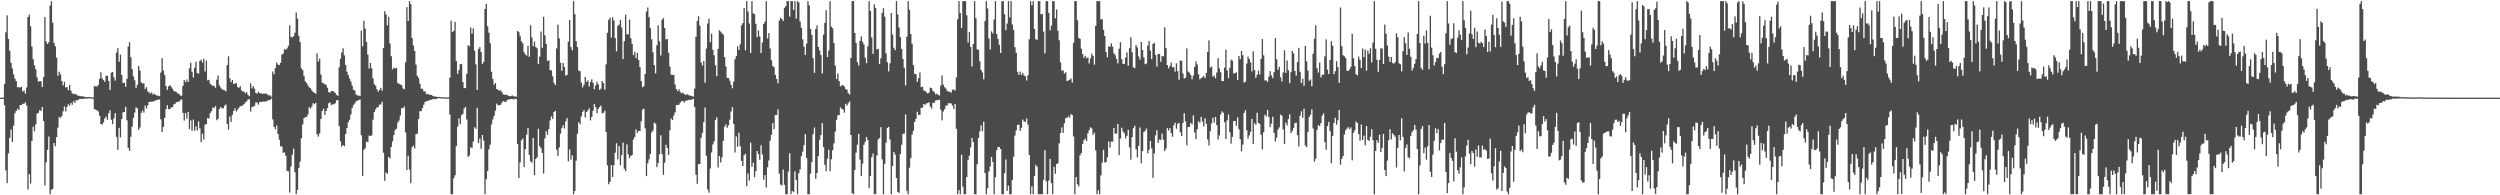 <?xml version="1.0" encoding="UTF-8"?>
<svg xmlns="http://www.w3.org/2000/svg" width="1920" height="150">
  <path d="M0 75.000h1v1.000H0zM1 75.000h1v1.000H1zM2 75.000h1v1.000H2zM3 64.610h1v16.214H3zM4 24.901h1v105.951H4zM5 11.784h1v128.894H5zM6 29.973h1v87.815H6zM7 38.991h1v66.873H7zM8 48.244h1v51.142H8zM9 52.564h1v56.503H9zM10 57.138h1v39.396H10zM11 60.434h1v26.563H11zM12 62.344h1v22.788H12zM13 67.094h1v16.420H13zM14 66.877h1v17.542H14zM15 67.267h1v13.492H15zM16 66.639h1v14.000H16zM17 70.308h1v9.463H17zM18 69.531h1v10.070H18zM19 71.946h1v6.642H19zM20 67.175h1v13.913H20zM21 13.046h1v132.487H21zM22 11.237h1v122.476H22zM23 20.246h1v120.771H23zM24 35.755h1v72.498H24zM25 45.417h1v51.883H25zM26 50.067h1v50.778H26zM27 53.175h1v42.380H27zM28 59.387h1v27.889H28zM29 62.675h1v23.947H29zM30 62.304h1v22.343H30zM31 62.340h1v22.955H31zM32 66.746h1v15.496H32zM33 59.218h1v33.722H33zM34 13.088h1v129.451H34zM35 31.834h1v92.817H35zM36 33.817h1v81.260H36zM37 32.393h1v72.482H37zM38 4.378h1v144.760H38zM39 0.863h1v145.019H39zM40 17.405h1v127.621H40zM41 32.894h1v76.905H41zM42 35.591h1v76.691H42zM43 44.226h1v61.043H43zM44 58.150h1v39.860H44zM45 55.080h1v34.858H45zM46 57.196h1v33.288H46zM47 62.202h1v26.875H47zM48 65.637h1v19.878H48zM49 62.810h1v18.938H49zM50 67.212h1v18.434H50zM51 66.859h1v15.249H51zM52 69.223h1v10.897H52zM53 65.096h1v16.031H53zM54 69.606h1v9.455H54zM55 71.609h1v8.865H55zM56 72.401h1v5.312H56zM57 72.097h1v6.993H57zM58 72.414h1v4.507H58zM59 73.359h1v3.861H59zM60 73.491h1v2.940H60zM61 73.762h1v2.119H61zM62 73.967h1v2.070H62zM63 73.979h1v1.916H63zM64 74.201h1v1.676H64zM65 74.552h1v1.125H65zM66 74.509h1v1.215H66zM67 74.612h1v1.000H67zM68 74.516h1v1.000H68zM69 74.718h1v1.000H69zM70 74.759h1v1.000H70zM71 74.785h1v1.000H71zM72 66.165h1v17.646H72zM73 66.311h1v17.932H73zM74 66.417h1v18.306H74zM75 65.165h1v20.431H75zM76 60.537h1v28.394H76zM77 55.435h1v39.788H77zM78 60.154h1v35.575H78zM79 61.496h1v32.504H79zM80 62.877h1v28.114H80zM81 58.049h1v31.490H81zM82 58.332h1v33.750H82zM83 62.207h1v24.842H83zM84 69.162h1v15.539H84zM85 55.749h1v36.253H85zM86 55.193h1v40.159H86zM87 59.381h1v31.548H87zM88 61.885h1v24.995H88zM89 40.410h1v64.694H89zM90 37.035h1v78.035H90zM91 47.452h1v50.742H91zM92 41.914h1v63.601H92zM93 57.506h1v33.933H93zM94 63.763h1v22.559H94zM95 63.453h1v22.581H95zM96 66.602h1v15.476H96zM97 60.582h1v31.788H97zM98 35.752h1v77.840H98zM99 32.400h1v83.422H99zM100 43.905h1v61.128H100zM101 53.104h1v44.142H101zM102 58.657h1v31.922H102zM103 61.674h1v24.727H103zM104 67.469h1v15.019H104zM105 65.093h1v18.154H105zM106 50.638h1v49.044H106zM107 54.148h1v43.790H107zM108 63.256h1v23.448H108zM109 64.171h1v20.667H109zM110 63.958h1v22.544H110zM111 68.331h1v12.697H111zM112 66.965h1v16.332H112zM113 70.096h1v10.807H113zM114 71.001h1v7.398H114zM115 71.853h1v6.203H115zM116 70.894h1v7.308H116zM117 72.670h1v5.297H117zM118 72.011h1v5.546H118zM119 72.826h1v4.336H119zM120 73.493h1v3.185H120zM121 73.414h1v3.167H121zM122 73.851h1v2.470H122zM123 55.753h1v35.877H123zM124 44.625h1v56.754H124zM125 54.215h1v43.328H125zM126 57.673h1v32.826H126zM127 66.071h1v17.831H127zM128 68.967h1v11.771H128zM129 66.356h1v17.479H129zM130 65.286h1v18.463H130zM131 66.711h1v15.826H131zM132 68.053h1v14.254H132zM133 69.796h1v10.368H133zM134 70.243h1v9.480H134zM135 70.694h1v7.815H135zM136 71.757h1v6.542H136zM137 72.016h1v6.061H137zM138 73.405h1v3.556H138zM139 73.493h1v2.775H139zM140 65.939h1v20.720H140zM141 61.365h1v31.178H141zM142 63.007h1v23.819H142zM143 61.015h1v30.092H143zM144 63.020h1v22.959H144zM145 52.536h1v46.709H145zM146 48.216h1v44.195H146zM147 55.087h1v45.394H147zM148 59.517h1v32.324H148zM149 52.079h1v48.263H149zM150 47.346h1v49.661H150zM151 56.012h1v44.210H151zM152 56.602h1v36.598H152zM153 46.763h1v51.774H153zM154 45.885h1v63.266H154zM155 48.081h1v54.630H155zM156 45.154h1v62.090H156zM157 54.901h1v40.888H157zM158 46.524h1v48.715H158zM159 61.754h1v28.892H159zM160 61.286h1v29.737H160zM161 64.246h1v22.640H161zM162 65.341h1v20.036H162zM163 65.857h1v16.620H163zM164 66.124h1v16.982H164zM165 67.439h1v14.055H165zM166 61.177h1v31.152H166zM167 57.942h1v33.349H167zM168 65.546h1v18.228H168zM169 67.232h1v15.006H169zM170 68.478h1v14.792H170zM171 69.138h1v14.023H171zM172 69.315h1v11.914H172zM173 70.123h1v10.084H173zM174 49.980h1v45.218H174zM175 43.281h1v56.300H175zM176 60.126h1v29.356H176zM177 63.081h1v30.488H177zM178 61.432h1v26.755H178zM179 64.573h1v20.632H179zM180 64.083h1v19.146H180zM181 63.838h1v21.826H181zM182 66.745h1v17.548H182zM183 67.494h1v15.345H183zM184 66.130h1v15.503H184zM185 69.330h1v12.042H185zM186 70.314h1v10.590H186zM187 70.408h1v9.445H187zM188 71.606h1v6.913H188zM189 70.820h1v6.965H189zM190 72.850h1v3.478H190zM191 73.869h1v2.354H191zM192 63.975h1v21.668H192zM193 67.823h1v14.440H193zM194 66.111h1v15.761H194zM195 68.086h1v13.160H195zM196 71.385h1v7.247H196zM197 71.982h1v6.859H197zM198 70.489h1v9.825H198zM199 71.562h1v6.762H199zM200 71.646h1v6.574H200zM201 72.074h1v6.179H201zM202 71.844h1v6.138H202zM203 71.883h1v6.216H203zM204 71.855h1v5.801H204zM205 72.616h1v4.837H205zM206 73.300h1v3.404H206zM207 73.170h1v3.667H207zM208 74.281h1v1.329H208zM209 54.921h1v36.759H209zM210 57.011h1v40.468H210zM211 52.218h1v47.117H211zM212 48.103h1v48.297H212zM213 49.625h1v53.281H213zM214 49.992h1v57.349H214zM215 48.257h1v64.148H215zM216 41.934h1v70.563H216zM217 41.138h1v76.177H217zM218 37.732h1v79.292H218zM219 38.208h1v81.449H219zM220 37.121h1v94.126H220zM221 35.158h1v96.411H221zM222 19.463h1v128.374H222zM223 28.248h1v99.641H223zM224 28.753h1v90.084H224zM225 27.776h1v86.390H225zM226 25.084h1v107.158H226zM227 9.572h1v139.565H227zM228 14.325h1v131.548H228zM229 27.520h1v101.574H229zM230 32.304h1v91.857H230zM231 52.410h1v53.839H231zM232 53.843h1v41.732H232zM233 58.342h1v32.502H233zM234 62.500h1v27.398H234zM235 63.731h1v26.146H235zM236 65.515h1v22.424H236zM237 67.071h1v15.280H237zM238 67.733h1v15.734H238zM239 69.432h1v12.405H239zM240 70.730h1v8.455H240zM241 71.246h1v8.797H241zM242 71.966h1v6.911H242zM243 41.027h1v62.120H243zM244 47.257h1v57.663H244zM245 45.019h1v57.480H245zM246 57.285h1v34.029H246zM247 63.380h1v21.844H247zM248 64.061h1v19.515H248zM249 64.634h1v23.595H249zM250 65.203h1v20.015H250zM251 67.358h1v15.702H251zM252 70.768h1v8.552H252zM253 71.143h1v7.510H253zM254 69.840h1v10.938H254zM255 69.896h1v10.245H255zM256 70.466h1v9.575H256zM257 71.469h1v7.818H257zM258 72.782h1v4.296H258zM259 73.632h1v3.265H259zM260 51.736h1v45.209H260zM261 45.143h1v63.363H261zM262 40.229h1v72.339H262zM263 37.062h1v74.307H263zM264 42.525h1v69.768H264zM265 49.974h1v52.917H265zM266 55.102h1v43.197H266zM267 57.644h1v36.150H267zM268 60.310h1v31.681H268zM269 62.624h1v25.235H269zM270 65.768h1v17.279H270zM271 68.871h1v11.740H271zM272 69.523h1v9.920H272zM273 72.488h1v5.368H273zM274 73.298h1v3.973H274zM275 73.351h1v3.613H275zM276 73.853h1v2.539H276zM277 23.543h1v80.300H277zM278 35.512h1v99.553H278zM279 15.883h1v99.148H279zM280 22.053h1v91.807H280zM281 32.177h1v76.627H281zM282 41.994h1v67.197H282zM283 52.622h1v51.531H283zM284 48.406h1v56.061H284zM285 52.477h1v51.483H285zM286 60.188h1v31.752H286zM287 64.665h1v21.343H287zM288 65.862h1v18.256H288zM289 68.487h1v13.989H289zM290 70.356h1v11.935H290zM291 69.104h1v11.250H291zM292 67.407h1v12.770H292zM293 69.608h1v8.649H293zM294 36.971h1v80.299H294zM295 8.648h1v130.169H295zM296 11.034h1v121.402H296zM297 19.448h1v113.959H297zM298 12.885h1v107.626H298zM299 33.450h1v88.289H299zM300 43.172h1v69.670H300zM301 53.237h1v55.387H301zM302 51.958h1v51.812H302zM303 52.612h1v47.323H303zM304 52.132h1v46.665H304zM305 63.688h1v30.539H305zM306 64.394h1v28.238H306zM307 64.847h1v23.890H307zM308 65.400h1v17.654H308zM309 67.895h1v15.233H309zM310 68.588h1v13.251H310zM311 47.802h1v53.812H311zM312 5.459h1v125.115H312zM313 16.067h1v103.536H313zM314 0.863h1v129.324H314zM315 3.177h1v137.479H315zM316 29.243h1v83.856H316zM317 34.970h1v76.782H317zM318 39.109h1v74.866H318zM319 49.627h1v53.429H319zM320 58.280h1v44.309H320zM321 59.880h1v31.555H321zM322 64.245h1v21.212H322zM323 68.117h1v17.244H323zM324 68.194h1v14.870H324zM325 70.137h1v10.266H325zM326 70.267h1v8.032H326zM327 72.417h1v5.346H327zM328 72.054h1v5.468H328zM329 72.670h1v4.413H329zM330 72.871h1v3.830H330zM331 72.921h1v3.669H331zM332 73.712h1v2.284H332zM333 74.156h1v1.963H333zM334 74.038h1v2.157H334zM335 74.401h1v1.355H335zM336 74.517h1v1.000H336zM337 74.398h1v1.000H337zM338 74.574h1v1.000H338zM339 74.632h1v1.000H339zM340 74.754h1v1.000H340zM341 74.716h1v1.000H341zM342 74.861h1v1.000H342zM343 74.790h1v1.000H343zM344 74.834h1v1.000H344zM345 59.574h1v28.339H345zM346 15.872h1v133.266H346zM347 24.673h1v124.465H347zM348 23.686h1v113.221H348zM349 16.844h1v117.753H349zM350 46.953h1v65.265H350zM351 56.719h1v40.553H351zM352 53.709h1v37.186H352zM353 49.205h1v46.114H353zM354 49.272h1v39.304H354zM355 63.006h1v24.446H355zM356 67.499h1v15.846H356zM357 67.731h1v14.326H357zM358 56.715h1v35.089H358zM359 34.714h1v85.700H359zM360 35.571h1v83.857H360zM361 21.132h1v91.952H361zM362 25.806h1v87.946H362zM363 21.774h1v86.919H363zM364 38.922h1v58.804H364zM365 49.469h1v49.469H365zM366 69.078h1v13.776H366zM367 37.609h1v72.253H367zM368 36.187h1v70.286H368zM369 39.974h1v74.290H369zM370 49.077h1v54.584H370zM371 47.531h1v60.455H371zM372 6.904h1v142.234H372zM373 2.932h1v134.787H373zM374 20.202h1v111.117H374zM375 25.070h1v89.647H375zM376 33.173h1v77.869H376zM377 55.082h1v40.573H377zM378 60.608h1v31.088H378zM379 65.092h1v23.909H379zM380 63.765h1v21.287H380zM381 68.336h1v11.240H381zM382 68.901h1v11.988H382zM383 69.705h1v11.058H383zM384 69.258h1v11.199H384zM385 70.776h1v8.198H385zM386 72.437h1v5.115H386zM387 72.838h1v5.242H387zM388 72.581h1v5.844H388zM389 72.983h1v3.965H389zM390 73.640h1v2.791H390zM391 73.836h1v2.429H391zM392 73.840h1v2.179H392zM393 73.315h1v2.715H393zM394 73.968h1v2.436H394zM395 74.018h1v1.863H395zM396 74.309h1v1.799H396zM397 23.805h1v86.784H397zM398 24.742h1v111.977H398zM399 27.741h1v97.055H399zM400 31.714h1v75.992H400zM401 33.239h1v73.165H401zM402 40.072h1v88.215H402zM403 41.773h1v72.750H403zM404 42.743h1v60.720H404zM405 35.197h1v63.220H405zM406 43.637h1v75.357H406zM407 19.400h1v104.498H407zM408 28.754h1v96.234H408zM409 35.484h1v70.438H409zM410 31.916h1v102.572H410zM411 36.134h1v85.990H411zM412 37.052h1v83.793H412zM413 49.032h1v49.813H413zM414 43.466h1v68.763H414zM415 24.250h1v89.630H415zM416 36.698h1v80.774H416zM417 12.891h1v120.438H417zM418 27.142h1v79.145H418zM419 33.754h1v66.978H419zM420 46.805h1v56.714H420zM421 46.379h1v52.810H421zM422 53.850h1v38.643H422zM423 54.074h1v35.330H423zM424 58.622h1v32.683H424zM425 63.590h1v22.420H425zM426 65.260h1v19.864H426zM427 37.246h1v77.768H427zM428 18.936h1v100.703H428zM429 29.442h1v83.803H429zM430 48.070h1v54.603H430zM431 54.344h1v44.062H431zM432 48.373h1v47.878H432zM433 51.414h1v47.260H433zM434 57.961h1v35.252H434zM435 57.637h1v33.081H435zM436 31.999h1v91.935H436zM437 15.363h1v99.418H437zM438 36.152h1v86.399H438zM439 38.579h1v80.748H439zM440 0.863h1v148.275H440zM441 10.835h1v135.796H441zM442 31.612h1v91.731H442zM443 36.142h1v66.543H443zM444 54.232h1v39.734H444zM445 54.752h1v40.666H445zM446 63.416h1v25.952H446zM447 67.056h1v18.850H447zM448 65.022h1v19.515H448zM449 59.085h1v31.053H449zM450 62.920h1v23.144H450zM451 61.672h1v23.168H451zM452 66.451h1v16.762H452zM453 62.935h1v29.543H453zM454 60.884h1v28.988H454zM455 63.614h1v21.470H455zM456 68.484h1v11.474H456zM457 65.590h1v16.805H457zM458 62.735h1v24.215H458zM459 64.755h1v18.948H459zM460 69.002h1v13.240H460zM461 68.110h1v12.980H461zM462 62.194h1v24.834H462zM463 63.869h1v22.720H463zM464 68.808h1v16.152H464zM465 49.445h1v51.944H465zM466 25.188h1v101.764H466zM467 15.270h1v126.227H467zM468 13.563h1v126.089H468zM469 28.901h1v97.893H469zM470 13.306h1v122.644H470zM471 15.791h1v111.006H471zM472 29.253h1v88.012H472zM473 39.446h1v70.554H473zM474 19.934h1v102.409H474zM475 18.910h1v93.307H475zM476 15.269h1v111.705H476zM477 21.213h1v97.909H477zM478 45.360h1v64.140H478zM479 31.619h1v98.006H479zM480 11.331h1v120.145H480zM481 26.291h1v84.583H481zM482 26.441h1v92.075H482zM483 15.130h1v106.362H483zM484 29.314h1v90.512H484zM485 33.756h1v85.297H485zM486 42.330h1v64.775H486zM487 39.781h1v65.383H487zM488 44.719h1v54.724H488zM489 40.533h1v61.573H489zM490 46.058h1v54.464H490zM491 51.577h1v49.102H491zM492 62.303h1v30.782H492zM493 67.049h1v17.193H493zM494 66.081h1v17.395H494zM495 56.840h1v41.793H495zM496 8.888h1v126.394H496zM497 5.752h1v119.629H497zM498 13.190h1v109.159H498zM499 21.583h1v96.606H499zM500 30.231h1v71.445H500zM501 40.160h1v60.065H501zM502 50.031h1v44.253H502zM503 56.369h1v38.617H503zM504 34.747h1v93.599H504zM505 19.472h1v105.771H505zM506 31.657h1v86.867H506zM507 42.617h1v61.254H507zM508 15.142h1v103.174H508zM509 13.856h1v120.462H509zM510 21.507h1v103.473H510zM511 30.240h1v80.970H511zM512 29.934h1v83.787H512zM513 40.428h1v78.537H513zM514 51.047h1v49.023H514zM515 57.332h1v33.726H515zM516 57.576h1v34.643H516zM517 57.481h1v31.267H517zM518 64.910h1v21.367H518zM519 68.448h1v12.197H519zM520 70.012h1v10.746H520zM521 68.563h1v11.779H521zM522 70.744h1v8.064H522zM523 71.693h1v5.904H523zM524 71.117h1v6.615H524zM525 72.182h1v6.580H525zM526 73.014h1v4.411H526zM527 72.288h1v4.957H527zM528 72.878h1v4.026H528zM529 73.323h1v3.148H529zM530 73.467h1v3.289H530zM531 73.897h1v2.555H531zM532 74.165h1v1.776H532zM533 68.049h1v14.160H533zM534 28.279h1v105.942H534zM535 16.158h1v125.013H535zM536 12.460h1v113.533H536zM537 19.709h1v106.364H537zM538 47.978h1v57.768H538zM539 50.327h1v51.717H539zM540 46.855h1v47.017H540zM541 63.592h1v19.004H541zM542 37.287h1v82.331H542zM543 18.099h1v127.420H543zM544 14.389h1v133.520H544zM545 32.484h1v96.961H545zM546 25.835h1v91.267H546zM547 38.195h1v72.757H547zM548 42.498h1v66.124H548zM549 50.146h1v42.131H549zM550 58.533h1v31.614H550zM551 37.523h1v91.110H551zM552 23.277h1v96.461H552zM553 24.266h1v100.483H553zM554 25.615h1v95.304H554zM555 26.597h1v81.608H555zM556 43.814h1v53.481H556zM557 51.064h1v44.445H557zM558 59.780h1v38.351H558zM559 59.886h1v36.317H559zM560 61.990h1v29.971H560zM561 65.113h1v20.519H561zM562 67.782h1v14.536H562zM563 62.666h1v32.515H563zM564 45.479h1v71.652H564zM565 43.105h1v61.691H565zM566 35.537h1v77.178H566zM567 38.461h1v63.455H567zM568 33.972h1v78.319H568zM569 19.389h1v104.210H569zM570 17.749h1v109.786H570zM571 6.131h1v113.042H571zM572 38.593h1v79.547H572zM573 0.863h1v142.140H573zM574 8.788h1v124.413H574zM575 18.003h1v120.689H575zM576 40.676h1v68.900H576zM577 0.863h1v127.200H577zM578 10.196h1v114.798H578zM579 10.916h1v125.151H579zM580 18.271h1v113.169H580zM581 28.535h1v87.444H581zM582 23.401h1v95.032H582zM583 28.014h1v94.757H583zM584 40.742h1v70.798H584zM585 32.635h1v86.020H585zM586 18.411h1v119.647H586zM587 16.656h1v117.871H587zM588 0.863h1v143.186H588zM589 29.516h1v98.932H589zM590 25.415h1v97.847H590zM591 37.214h1v70.793H591zM592 46.229h1v57.310H592zM593 50.694h1v43.833H593zM594 51.654h1v47.512H594zM595 57.488h1v30.891H595zM596 60.585h1v27.775H596zM597 64.060h1v19.976H597zM598 15.774h1v117.626H598zM599 13.582h1v128.159H599zM600 14.589h1v127.904H600zM601 16.060h1v114.142H601zM602 5.997h1v135.933H602zM603 4.698h1v144.440H603zM604 0.863h1v148.275H604zM605 0.863h1v130.817H605zM606 12.774h1v104.907H606zM607 0.863h1v148.275H607zM608 0.863h1v145.761H608zM609 7.577h1v140.065H609zM610 0.863h1v130.808H610zM611 14.359h1v123.965H611zM612 0.863h1v148.275H612zM613 1.809h1v131.271H613zM614 16.579h1v113.446H614zM615 21.340h1v98.617H615zM616 30.278h1v86.215H616zM617 35.819h1v75.760H617zM618 42.252h1v60.771H618zM619 33.451h1v87.941H619zM620 0.863h1v148.275H620zM621 4.087h1v145.051H621zM622 22.159h1v111.207H622zM623 26.797h1v97.687H623zM624 44.737h1v58.384H624zM625 55.897h1v41.991H625zM626 22.345h1v115.016H626zM627 19.526h1v113.441H627zM628 36.118h1v83.752H628zM629 38.740h1v68.666H629zM630 42.280h1v61.458H630zM631 56.500h1v38.059H631zM632 26.635h1v86.359H632zM633 17.512h1v109.030H633zM634 7.845h1v123.611H634zM635 43.783h1v78.036H635zM636 38.825h1v76.180H636zM637 0.863h1v130.769H637zM638 20.526h1v101.811H638zM639 21.685h1v93.656H639zM640 33.119h1v77.015H640zM641 50.366h1v50.687H641zM642 60.739h1v31.268H642zM643 56.427h1v32.265H643zM644 62.312h1v26.000H644zM645 66.360h1v16.125H645zM646 65.553h1v18.036H646zM647 65.395h1v18.709H647zM648 66.466h1v20.032H648zM649 68.330h1v11.423H649zM650 68.923h1v12.247H650zM651 71.653h1v7.643H651zM652 72.633h1v5.240H652zM653 44.588h1v59.091H653zM654 0.863h1v147.473H654zM655 0.863h1v148.275H655zM656 25.329h1v105.254H656zM657 32.950h1v84.319H657zM658 47.778h1v63.328H658zM659 50.323h1v52.512H659zM660 31.376h1v91.239H660zM661 27.894h1v107.340H661zM662 32.077h1v93.626H662zM663 34.153h1v77.012H663zM664 44.313h1v64.666H664zM665 48.544h1v56.725H665zM666 35.614h1v72.048H666zM667 0.863h1v143.740H667zM668 8.398h1v126.746H668zM669 28.812h1v91.978H669zM670 41.356h1v76.523H670zM671 3.316h1v145.821H671zM672 6.250h1v142.887H672zM673 37.907h1v81.560H673zM674 37.455h1v69.653H674zM675 49.128h1v56.860H675zM676 44.744h1v52.954H676zM677 9.936h1v112.494H677zM678 6.314h1v142.823H678zM679 12.792h1v112.999H679zM680 41.032h1v68.541H680zM681 47.824h1v50.417H681zM682 54.843h1v42.592H682zM683 48.597h1v58.587H683zM684 9.925h1v139.213H684zM685 26.591h1v100.866H685zM686 36.636h1v80.014H686zM687 38.479h1v80.183H687zM688 0.863h1v135.895H688zM689 11.034h1v136.335H689zM690 21.145h1v127.042H690zM691 28.517h1v89.684H691zM692 37.590h1v73.585H692zM693 45.293h1v57.463H693zM694 52.070h1v50.531H694zM695 65.556h1v22.324H695zM696 28.167h1v118.361H696zM697 0.863h1v148.275H697zM698 7.574h1v121.192H698zM699 26.157h1v95.270H699zM700 33.594h1v69.795H700zM701 50.017h1v50.331H701zM702 56.750h1v36.854H702zM703 56.954h1v34.272H703zM704 62.897h1v22.916H704zM705 60.036h1v28.257H705zM706 55.593h1v32.678H706zM707 66.899h1v15.914H707zM708 66.691h1v15.996H708zM709 69.476h1v10.403H709zM710 69.848h1v10.687H710zM711 70.921h1v8.509H711zM712 71.725h1v7.483H712zM713 71.136h1v7.426H713zM714 67.267h1v14.615H714zM715 67.685h1v15.647H715zM716 69.775h1v9.156H716zM717 70.704h1v8.372H717zM718 72.449h1v4.778H718zM719 71.896h1v5.036H719zM720 72.880h1v3.988H720zM721 73.375h1v3.210H721zM722 65.767h1v18.515H722zM723 58.031h1v34.414H723zM724 65.003h1v20.626H724zM725 66.897h1v17.008H725zM726 68.051h1v13.088H726zM727 69.915h1v11.135H727zM728 70.274h1v8.882H728zM729 70.502h1v8.925H729zM730 71.189h1v8.234H730zM731 68.934h1v12.150H731zM732 68.639h1v15.029H732zM733 69.562h1v10.300H733zM734 59.418h1v39.436H734zM735 14.766h1v134.371H735zM736 0.863h1v145.115H736zM737 9.965h1v139.173H737zM738 21.592h1v97.270H738zM739 0.863h1v142.506H739zM740 0.863h1v148.275H740zM741 0.863h1v148.275H741zM742 11.787h1v124.213H742zM743 32.600h1v90.108H743zM744 24.588h1v94.942H744zM745 36.040h1v77.090H745zM746 51.035h1v54.891H746zM747 33.837h1v75.304H747zM748 0.863h1v148.275H748zM749 13.957h1v135.180H749zM750 37.828h1v88.320H750zM751 38.284h1v67.668H751zM752 47.072h1v53.820H752zM753 53.782h1v42.536H753zM754 55.630h1v45.059H754zM755 60.876h1v32.626H755zM756 16.191h1v116.656H756zM757 0.863h1v148.275H757zM758 6.516h1v138.103H758zM759 29.550h1v102.101H759zM760 38.063h1v89.788H760zM761 24.135h1v96.474H761zM762 25.696h1v98.705H762zM763 14.976h1v134.161H763zM764 0.863h1v135.188H764zM765 26.168h1v89.268H765zM766 29.969h1v82.975H766zM767 34.414h1v78.515H767zM768 40.636h1v73.839H768zM769 0.863h1v148.275H769zM770 0.863h1v148.275H770zM771 10.952h1v122.053H771zM772 23.172h1v99.334H772zM773 18.093h1v128.490H773zM774 0.863h1v141.732H774zM775 13.275h1v135.863H775zM776 0.863h1v148.275H776zM777 18.791h1v119.422H777zM778 23.102h1v97.286H778zM779 36.226h1v67.848H779zM780 40.527h1v59.588H780zM781 55.149h1v40.863H781zM782 57.538h1v38.149H782zM783 54.977h1v45.559H783zM784 57.484h1v40.698H784zM785 56.005h1v35.837H785zM786 57.952h1v35.360H786zM787 58.644h1v34.994H787zM788 61.824h1v29.233H788zM789 57.823h1v37.943H789zM790 30.084h1v89.016H790zM791 0.863h1v148.275H791zM792 4.084h1v139.009H792zM793 0.863h1v148.275H793zM794 22.284h1v112.891H794zM795 30.214h1v96.416H795zM796 30.457h1v97.585H796zM797 0.863h1v148.275H797zM798 0.863h1v148.275H798zM799 10.971h1v138.166H799zM800 10.827h1v138.249H800zM801 24.221h1v113.916H801zM802 41.000h1v74.303H802zM803 0.863h1v138.351H803zM804 0.863h1v148.275H804zM805 9.939h1v128.740H805zM806 23.317h1v98.762H806zM807 19.687h1v121.000H807zM808 0.863h1v148.275H808zM809 0.863h1v127.219H809zM810 14.080h1v119.419H810zM811 7.193h1v118.782H811zM812 23.621h1v101.850H812zM813 30.920h1v79.172H813zM814 47.870h1v54.273H814zM815 54.246h1v43.620H815zM816 54.117h1v47.918H816zM817 56.583h1v38.062H817zM818 55.541h1v35.210H818zM819 62.296h1v28.118H819zM820 61.747h1v27.572H820zM821 61.231h1v29.128H821zM822 60.207h1v27.496H822zM823 63.372h1v24.983H823zM824 32.851h1v71.956H824zM825 0.863h1v148.275H825zM826 0.863h1v135.073H826zM827 15.587h1v125.946H827zM828 29.132h1v114.051H828zM829 29.776h1v89.541H829zM830 37.381h1v80.144H830zM831 41.477h1v69.061H831zM832 44.415h1v63.279H832zM833 42.867h1v63.534H833zM834 44.781h1v63.502H834zM835 43.961h1v58.443H835zM836 48.708h1v51.359H836zM837 44.912h1v52.852H837zM838 41.280h1v57.316H838zM839 42.889h1v60.630H839zM840 49.651h1v52.252H840zM841 19.829h1v95.661H841zM842 0.863h1v148.275H842zM843 0.863h1v145.281H843zM844 0.863h1v148.275H844zM845 14.926h1v119.788H845zM846 14.680h1v110.196H846zM847 22.928h1v92.127H847zM848 27.599h1v97.214H848zM849 40.007h1v84.475H849zM850 43.985h1v76.820H850zM851 35.600h1v73.116H851zM852 35.976h1v77.370H852zM853 33.227h1v75.522H853zM854 35.800h1v72.998H854zM855 40.891h1v57.375H855zM856 42.373h1v60.325H856zM857 45.256h1v57.266H857zM858 48.712h1v46.483H858zM859 37.417h1v81.654H859zM860 32.426h1v74.016H860zM861 45.421h1v52.675H861zM862 49.030h1v52.002H862zM863 49.010h1v53.326H863zM864 44.169h1v62.144H864zM865 40.218h1v64.142H865zM866 50.485h1v49.169H866zM867 37.029h1v76.162H867zM868 28.557h1v94.052H868zM869 40.163h1v65.137H869zM870 51.768h1v46.712H870zM871 52.385h1v44.197H871zM872 34.647h1v80.053H872zM873 36.383h1v84.479H873zM874 43.375h1v68.645H874zM875 45.806h1v52.161H875zM876 32.248h1v93.162H876zM877 38.447h1v77.556H877zM878 44.051h1v57.384H878zM879 49.294h1v51.152H879zM880 48.744h1v50.002H880zM881 34.994h1v82.798H881zM882 31.425h1v83.575H882zM883 38.860h1v69.419H883zM884 45.425h1v68.610H884zM885 33.788h1v102.757H885zM886 32.756h1v85.141H886zM887 42.208h1v61.784H887zM888 51.086h1v48.887H888zM889 41.356h1v68.483H889zM890 41.498h1v65.672H890zM891 47.451h1v60.004H891zM892 43.028h1v59.502H892zM893 43.326h1v63.922H893zM894 20.922h1v95.050H894zM895 36.929h1v77.177H895zM896 49.931h1v48.456H896zM897 52.485h1v47.779H897zM898 50.728h1v47.653H898zM899 48.098h1v54.150H899zM900 51.620h1v53.320H900zM901 51.598h1v44.649H901zM902 55.037h1v39.277H902zM903 48.608h1v50.279H903zM904 54.664h1v40.326H904zM905 61.230h1v33.122H905zM906 46.538h1v55.034H906zM907 46.648h1v57.874H907zM908 56.462h1v38.008H908zM909 60.339h1v26.578H909zM910 59.707h1v33.544H910zM911 37.153h1v74.511H911zM912 54.903h1v42.697H912zM913 55.848h1v41.621H913zM914 57.707h1v36.632H914zM915 60.903h1v34.740H915zM916 58.050h1v30.517H916zM917 51.409h1v50.381H917zM918 47.158h1v59.658H918zM919 49.571h1v49.593H919zM920 56.994h1v36.212H920zM921 60.929h1v33.335H921zM922 60.015h1v29.764H922zM923 59.336h1v34.005H923zM924 58.279h1v38.821H924zM925 60.009h1v30.886H925zM926 55.929h1v39.175H926zM927 39.954h1v67.138H927zM928 31.020h1v80.757H928zM929 51.916h1v48.799H929zM930 51.135h1v43.741H930zM931 58.855h1v31.620H931zM932 58.036h1v36.124H932zM933 60.091h1v29.720H933zM934 55.717h1v40.381H934zM935 44.695h1v62.428H935zM936 52.553h1v51.410H936zM937 55.445h1v32.536H937zM938 62.211h1v23.319H938zM939 62.256h1v24.399H939zM940 51.926h1v41.935H940zM941 38.109h1v68.674H941zM942 54.066h1v38.409H942zM943 60.059h1v27.840H943zM944 52.072h1v49.503H944zM945 45.843h1v64.419H945zM946 46.665h1v58.396H946zM947 56.419h1v36.671H947zM948 56.215h1v36.605H948zM949 55.671h1v40.915H949zM950 61.468h1v28.634H950zM951 42.902h1v56.353H951zM952 45.484h1v61.367H952zM953 39.166h1v77.060H953zM954 42.452h1v68.623H954zM955 63.419h1v23.273H955zM956 62.744h1v21.842H956zM957 48.824h1v51.191H957zM958 43.471h1v62.968H958zM959 45.347h1v58.557H959zM960 47.902h1v53.339H960zM961 54.903h1v36.369H961zM962 39.439h1v71.136H962zM963 53.685h1v40.935H963zM964 59.789h1v36.026H964zM965 57.493h1v29.143H965zM966 54.244h1v40.190H966zM967 57.153h1v37.962H967zM968 45.201h1v58.277H968zM969 30.069h1v84.691H969zM970 42.485h1v59.113H970zM971 61.803h1v26.335H971zM972 61.806h1v27.588H972zM973 62.939h1v21.523H973zM974 58.861h1v30.998H974zM975 54.631h1v42.993H975zM976 57.909h1v37.044H976zM977 59.982h1v29.662H977zM978 55.415h1v46.561H978zM979 29.243h1v79.434H979zM980 45.544h1v60.164H980zM981 53.562h1v45.999H981zM982 51.290h1v46.549H982zM983 59.349h1v28.672H983zM984 62.605h1v26.259H984zM985 55.635h1v43.745H985zM986 38.638h1v71.831H986zM987 55.989h1v38.191H987zM988 46.442h1v49.940H988zM989 53.935h1v37.580H989zM990 63.893h1v23.928H990zM991 55.379h1v46.874H991zM992 39.121h1v61.381H992zM993 41.063h1v57.171H993zM994 54.589h1v39.992H994zM995 58.115h1v36.025H995zM996 47.648h1v56.109H996zM997 36.713h1v75.753H997zM998 55.145h1v33.809H998zM999 63.814h1v21.749H999zM1000 60.397h1v30.138H1000zM1001 65.918h1v17.551H1001zM1002 35.226h1v76.458H1002zM1003 47.145h1v65.840H1003zM1004 54.128h1v47.175H1004zM1005 61.982h1v27.877H1005zM1006 61.039h1v27.057H1006zM1007 66.272h1v17.656H1007zM1008 41.273h1v57.375H1008zM1009 29.786h1v94.360H1009zM1010 19.440h1v102.398H1010zM1011 52.437h1v47.344H1011zM1012 55.782h1v40.330H1012zM1013 48.084h1v48.793H1013zM1014 59.421h1v35.070H1014zM1015 57.509h1v31.304H1015zM1016 57.327h1v29.739H1016zM1017 43.319h1v65.948H1017zM1018 30.256h1v84.853H1018zM1019 53.503h1v43.278H1019zM1020 56.851h1v36.773H1020zM1021 46.016h1v54.717H1021zM1022 31.536h1v93.914H1022zM1023 35.135h1v69.247H1023zM1024 57.076h1v37.425H1024zM1025 54.689h1v35.790H1025zM1026 47.017h1v48.707H1026zM1027 51.545h1v40.885H1027zM1028 63.639h1v20.813H1028zM1029 5.755h1v120.680H1029zM1030 35.495h1v86.527H1030zM1031 42.403h1v77.390H1031zM1032 43.151h1v60.245H1032zM1033 44.601h1v55.373H1033zM1034 54.302h1v44.435H1034zM1035 54.497h1v43.164H1035zM1036 53.332h1v45.840H1036zM1037 51.355h1v46.544H1037zM1038 25.903h1v97.267H1038zM1039 44.727h1v57.340H1039zM1040 50.798h1v49.273H1040zM1041 57.030h1v36.327H1041zM1042 57.847h1v36.620H1042zM1043 43.405h1v59.615H1043zM1044 46.036h1v62.070H1044zM1045 52.279h1v43.403H1045zM1046 37.262h1v70.356H1046zM1047 43.906h1v60.230H1047zM1048 38.018h1v73.566H1048zM1049 54.241h1v42.523H1049zM1050 38.835h1v68.492H1050zM1051 41.277h1v67.024H1051zM1052 37.028h1v67.985H1052zM1053 47.992h1v51.234H1053zM1054 32.609h1v74.995H1054zM1055 0.863h1v148.275H1055zM1056 37.479h1v78.450H1056zM1057 45.851h1v61.860H1057zM1058 55.154h1v54.568H1058zM1059 46.019h1v57.407H1059zM1060 37.143h1v79.658H1060zM1061 37.279h1v76.308H1061zM1062 49.164h1v53.676H1062zM1063 18.901h1v111.726H1063zM1064 25.916h1v109.378H1064zM1065 34.970h1v88.351H1065zM1066 43.425h1v64.250H1066zM1067 47.543h1v51.667H1067zM1068 43.777h1v63.236H1068zM1069 48.235h1v54.114H1069zM1070 49.006h1v54.581H1070zM1071 47.660h1v57.358H1071zM1072 25.542h1v103.103H1072zM1073 28.637h1v84.929H1073zM1074 48.605h1v55.064H1074zM1075 49.378h1v58.338H1075zM1076 54.855h1v36.044H1076zM1077 39.327h1v65.800H1077zM1078 28.494h1v103.266H1078zM1079 33.241h1v80.401H1079zM1080 42.244h1v68.715H1080zM1081 24.950h1v95.756H1081zM1082 37.492h1v84.049H1082zM1083 43.579h1v60.841H1083zM1084 54.224h1v47.091H1084zM1085 52.055h1v48.058H1085zM1086 48.952h1v47.000H1086zM1087 45.393h1v54.150H1087zM1088 26.096h1v88.459H1088zM1089 0.863h1v148.275H1089zM1090 33.025h1v94.048H1090zM1091 52.289h1v46.654H1091zM1092 53.597h1v43.238H1092zM1093 27.402h1v90.265H1093zM1094 33.439h1v79.875H1094zM1095 23.408h1v99.268H1095zM1096 32.911h1v79.464H1096zM1097 53.161h1v42.894H1097zM1098 12.084h1v119.834H1098zM1099 36.534h1v99.444H1099zM1100 42.452h1v76.375H1100zM1101 50.353h1v57.730H1101zM1102 47.652h1v50.819H1102zM1103 44.460h1v57.862H1103zM1104 44.637h1v54.576H1104zM1105 41.175h1v74.306H1105zM1106 39.933h1v69.921H1106zM1107 51.176h1v56.025H1107zM1108 56.964h1v50.281H1108zM1109 49.320h1v45.106H1109zM1110 25.597h1v106.594H1110zM1111 0.863h1v147.431H1111zM1112 18.097h1v122.437H1112zM1113 34.281h1v83.189H1113zM1114 30.070h1v91.245H1114zM1115 29.360h1v94.163H1115zM1116 17.869h1v121.493H1116zM1117 40.027h1v66.163H1117zM1118 40.741h1v75.784H1118zM1119 29.006h1v101.709H1119zM1120 23.223h1v110.261H1120zM1121 26.731h1v101.739H1121zM1122 30.665h1v90.256H1122zM1123 0.863h1v148.275H1123zM1124 15.554h1v128.358H1124zM1125 21.473h1v98.610H1125zM1126 41.750h1v70.021H1126zM1127 36.493h1v70.887H1127zM1128 25.778h1v92.197H1128zM1129 8.293h1v117.877H1129zM1130 26.247h1v89.749H1130zM1131 29.967h1v87.640H1131zM1132 21.281h1v106.732H1132zM1133 36.236h1v78.494H1133zM1134 24.213h1v96.208H1134zM1135 32.724h1v79.048H1135zM1136 33.475h1v87.453H1136zM1137 32.077h1v88.844H1137zM1138 33.117h1v78.693H1138zM1139 36.124h1v78.946H1139zM1140 22.671h1v91.922H1140zM1141 27.725h1v88.006H1141zM1142 39.948h1v82.155H1142zM1143 32.061h1v89.656H1143zM1144 39.533h1v66.971H1144zM1145 18.893h1v114.149H1145zM1146 11.354h1v127.318H1146zM1147 26.888h1v100.878H1147zM1148 36.281h1v77.572H1148zM1149 14.026h1v131.602H1149zM1150 21.514h1v123.034H1150zM1151 26.738h1v97.224H1151zM1152 36.013h1v79.846H1152zM1153 1.264h1v145.450H1153zM1154 16.380h1v116.424H1154zM1155 17.290h1v110.546H1155zM1156 20.696h1v108.360H1156zM1157 0.863h1v146.261H1157zM1158 0.863h1v148.275H1158zM1159 2.922h1v141.378H1159zM1160 27.372h1v88.933H1160zM1161 19.090h1v93.054H1161zM1162 14.100h1v125.456H1162zM1163 33.227h1v81.858H1163zM1164 42.270h1v62.123H1164zM1165 50.024h1v51.590H1165zM1166 41.378h1v55.007H1166zM1167 12.876h1v103.184H1167zM1168 16.504h1v98.439H1168zM1169 35.785h1v81.143H1169zM1170 47.180h1v48.318H1170zM1171 55.801h1v46.478H1171zM1172 59.771h1v28.275H1172zM1173 59.423h1v27.085H1173zM1174 62.181h1v23.979H1174zM1175 61.478h1v25.545H1175zM1176 64.547h1v22.575H1176zM1177 67.763h1v14.657H1177zM1178 69.748h1v10.676H1178zM1179 55.400h1v40.993H1179zM1180 40.961h1v73.410H1180zM1181 51.097h1v49.635H1181zM1182 52.447h1v52.275H1182zM1183 50.230h1v54.313H1183zM1184 47.359h1v47.989H1184zM1185 54.124h1v35.130H1185zM1186 54.460h1v38.940H1186zM1187 59.688h1v31.831H1187zM1188 44.077h1v56.071H1188zM1189 14.603h1v105.612H1189zM1190 24.557h1v95.690H1190zM1191 22.541h1v94.864H1191zM1192 34.599h1v76.733H1192zM1193 43.353h1v66.240H1193zM1194 47.730h1v49.778H1194zM1195 58.792h1v27.873H1195zM1196 48.847h1v51.650H1196zM1197 42.483h1v80.656H1197zM1198 31.089h1v91.498H1198zM1199 33.113h1v86.728H1199zM1200 42.733h1v65.464H1200zM1201 14.493h1v125.701H1201zM1202 0.863h1v141.062H1202zM1203 27.253h1v109.375H1203zM1204 20.924h1v116.452H1204zM1205 19.735h1v95.226H1205zM1206 39.270h1v67.744H1206zM1207 47.378h1v59.284H1207zM1208 51.236h1v59.767H1208zM1209 48.910h1v52.038H1209zM1210 45.583h1v66.432H1210zM1211 52.803h1v41.736H1211zM1212 60.774h1v33.042H1212zM1213 52.447h1v49.014H1213zM1214 8.261h1v130.327H1214zM1215 24.709h1v115.599H1215zM1216 29.113h1v110.911H1216zM1217 39.694h1v76.819H1217zM1218 44.349h1v69.292H1218zM1219 44.190h1v65.590H1219zM1220 44.023h1v60.936H1220zM1221 50.403h1v43.947H1221zM1222 34.117h1v72.679H1222zM1223 21.344h1v104.655H1223zM1224 22.904h1v85.060H1224zM1225 37.699h1v75.653H1225zM1226 34.980h1v96.142H1226zM1227 0.863h1v148.275H1227zM1228 0.863h1v136.591H1228zM1229 34.790h1v86.809H1229zM1230 31.727h1v88.508H1230zM1231 33.408h1v69.202H1231zM1232 47.476h1v54.630H1232zM1233 50.898h1v50.501H1233zM1234 50.748h1v50.129H1234zM1235 38.440h1v62.486H1235zM1236 41.885h1v62.712H1236zM1237 44.768h1v60.080H1237zM1238 54.640h1v45.013H1238zM1239 55.785h1v38.859H1239zM1240 59.765h1v32.263H1240zM1241 58.679h1v33.227H1241zM1242 62.981h1v30.702H1242zM1243 57.776h1v34.986H1243zM1244 56.940h1v39.752H1244zM1245 58.197h1v35.554H1245zM1246 63.679h1v23.709H1246zM1247 61.276h1v26.137H1247zM1248 59.291h1v42.290H1248zM1249 61.802h1v29.001H1249zM1250 62.006h1v26.680H1250zM1251 61.520h1v24.436H1251zM1252 26.597h1v93.385H1252zM1253 1.774h1v144.951H1253zM1254 37.675h1v71.739H1254zM1255 43.202h1v68.099H1255zM1256 7.141h1v125.619H1256zM1257 0.863h1v143.180H1257zM1258 15.779h1v122.634H1258zM1259 40.274h1v77.551H1259zM1260 33.346h1v87.222H1260zM1261 3.847h1v145.291H1261zM1262 4.848h1v118.064H1262zM1263 30.181h1v103.891H1263zM1264 23.076h1v105.229H1264zM1265 7.030h1v132.457H1265zM1266 6.983h1v127.678H1266zM1267 11.563h1v133.359H1267zM1268 29.657h1v86.098H1268zM1269 32.795h1v90.190H1269zM1270 7.610h1v137.124H1270zM1271 6.401h1v142.455H1271zM1272 1.293h1v142.447H1272zM1273 15.383h1v116.257H1273zM1274 32.037h1v88.880H1274zM1275 48.225h1v64.973H1275zM1276 47.103h1v70.084H1276zM1277 42.642h1v58.025H1277zM1278 23.025h1v87.120H1278zM1279 35.144h1v68.788H1279zM1280 49.603h1v45.930H1280zM1281 54.640h1v36.235H1281zM1282 49.228h1v63.497H1282zM1283 27.837h1v87.147H1283zM1284 31.469h1v94.016H1284zM1285 44.361h1v64.141H1285zM1286 37.092h1v72.693H1286zM1287 29.724h1v80.649H1287zM1288 46.656h1v50.989H1288zM1289 54.392h1v43.257H1289zM1290 53.593h1v50.928H1290zM1291 27.639h1v91.689H1291zM1292 22.139h1v105.720H1292zM1293 41.000h1v79.286H1293zM1294 34.856h1v82.409H1294zM1295 0.863h1v148.275H1295zM1296 1.970h1v147.168H1296zM1297 10.637h1v131.521H1297zM1298 14.147h1v111.883H1298zM1299 35.942h1v72.425H1299zM1300 44.143h1v52.988H1300zM1301 47.928h1v52.243H1301zM1302 51.885h1v42.213H1302zM1303 51.745h1v42.692H1303zM1304 38.391h1v73.779H1304zM1305 26.836h1v87.655H1305zM1306 57.495h1v38.401H1306zM1307 54.567h1v38.995H1307zM1308 52.810h1v51.274H1308zM1309 53.757h1v47.737H1309zM1310 50.728h1v50.038H1310zM1311 53.276h1v44.993H1311zM1312 40.633h1v65.926H1312zM1313 35.816h1v78.538H1313zM1314 37.858h1v68.916H1314zM1315 47.770h1v58.873H1315zM1316 54.589h1v42.272H1316zM1317 44.680h1v58.482H1317zM1318 46.577h1v65.440H1318zM1319 50.354h1v50.419H1319zM1320 41.693h1v72.488H1320zM1321 0.892h1v135.222H1321zM1322 0.863h1v147.164H1322zM1323 0.863h1v131.784H1323zM1324 23.561h1v95.076H1324zM1325 0.863h1v148.275H1325zM1326 2.559h1v142.353H1326zM1327 21.745h1v114.461H1327zM1328 21.742h1v108.882H1328zM1329 22.618h1v111.739H1329zM1330 18.504h1v113.366H1330zM1331 28.567h1v94.636H1331zM1332 12.577h1v118.419H1332zM1333 17.300h1v126.723H1333zM1334 2.011h1v147.127H1334zM1335 0.863h1v122.758H1335zM1336 28.694h1v99.183H1336zM1337 25.594h1v100.745H1337zM1338 1.084h1v135.503H1338zM1339 3.007h1v138.469H1339zM1340 17.105h1v113.913H1340zM1341 34.563h1v76.476H1341zM1342 34.860h1v85.533H1342zM1343 40.489h1v81.381H1343zM1344 45.576h1v72.573H1344zM1345 40.611h1v56.401H1345zM1346 47.816h1v59.908H1346zM1347 51.861h1v59.373H1347zM1348 50.374h1v48.159H1348zM1349 54.292h1v42.024H1349zM1350 48.641h1v55.624H1350zM1351 12.394h1v114.128H1351zM1352 33.307h1v76.391H1352zM1353 28.957h1v86.549H1353zM1354 19.737h1v90.550H1354zM1355 15.522h1v100.843H1355zM1356 29.328h1v91.990H1356zM1357 48.694h1v51.885H1357zM1358 36.063h1v60.435H1358zM1359 15.931h1v107.437H1359zM1360 12.791h1v125.371H1360zM1361 25.745h1v102.436H1361zM1362 32.695h1v80.286H1362zM1363 28.588h1v91.695H1363zM1364 3.567h1v145.570H1364zM1365 1.295h1v138.460H1365zM1366 21.885h1v98.256H1366zM1367 20.120h1v99.619H1367zM1368 37.997h1v89.720H1368zM1369 42.992h1v72.083H1369zM1370 46.482h1v56.614H1370zM1371 45.882h1v47.533H1371zM1372 45.200h1v57.501H1372zM1373 48.868h1v49.150H1373zM1374 57.719h1v39.565H1374zM1375 50.262h1v48.545H1375zM1376 61.792h1v33.539H1376zM1377 57.787h1v38.378H1377zM1378 57.690h1v31.944H1378zM1379 62.856h1v25.112H1379zM1380 54.999h1v42.506H1380zM1381 49.727h1v50.248H1381zM1382 50.067h1v50.920H1382zM1383 54.335h1v41.756H1383zM1384 58.919h1v35.550H1384zM1385 36.168h1v70.008H1385zM1386 46.600h1v62.880H1386zM1387 42.195h1v57.072H1387zM1388 42.665h1v58.638H1388zM1389 19.160h1v107.309H1389zM1390 12.109h1v117.741H1390zM1391 17.856h1v96.467H1391zM1392 39.361h1v67.785H1392zM1393 30.454h1v84.695H1393zM1394 24.374h1v90.981H1394zM1395 27.368h1v86.712H1395zM1396 35.666h1v65.192H1396zM1397 44.102h1v72.218H1397zM1398 15.800h1v133.338H1398zM1399 9.499h1v139.638H1399zM1400 16.255h1v123.878H1400zM1401 27.548h1v94.082H1401zM1402 24.193h1v104.869H1402zM1403 24.324h1v99.978H1403zM1404 37.191h1v66.390H1404zM1405 51.502h1v44.994H1405zM1406 0.863h1v136.190H1406zM1407 0.863h1v136.615H1407zM1408 0.863h1v146.438H1408zM1409 0.863h1v134.441H1409zM1410 25.120h1v81.967H1410zM1411 27.001h1v84.083H1411zM1412 37.753h1v61.253H1412zM1413 51.546h1v46.256H1413zM1414 60.057h1v33.097H1414zM1415 58.171h1v33.471H1415zM1416 61.342h1v29.176H1416zM1417 65.210h1v21.631H1417zM1418 54.704h1v40.571H1418zM1419 28.767h1v111.118H1419zM1420 19.092h1v126.485H1420zM1421 21.670h1v104.079H1421zM1422 24.587h1v93.792H1422zM1423 19.411h1v113.177H1423zM1424 38.498h1v95.877H1424zM1425 22.874h1v95.565H1425zM1426 19.995h1v101.732H1426zM1427 24.746h1v103.563H1427zM1428 5.768h1v143.369H1428zM1429 13.911h1v126.329H1429zM1430 10.310h1v119.168H1430zM1431 29.217h1v83.812H1431zM1432 0.863h1v148.275H1432zM1433 18.100h1v118.436H1433zM1434 17.932h1v120.282H1434zM1435 19.430h1v98.617H1435zM1436 33.933h1v83.084H1436zM1437 7.929h1v118.508H1437zM1438 30.392h1v94.028H1438zM1439 43.165h1v73.209H1439zM1440 36.646h1v76.509H1440zM1441 0.863h1v148.275H1441zM1442 8.941h1v137.977H1442zM1443 0.863h1v142.955H1443zM1444 29.220h1v106.697H1444zM1445 29.203h1v80.947H1445zM1446 32.587h1v81.767H1446zM1447 46.465h1v60.288H1447zM1448 48.828h1v47.646H1448zM1449 56.506h1v39.470H1449zM1450 59.487h1v30.637H1450zM1451 61.176h1v24.559H1451zM1452 63.567h1v21.342H1452zM1453 35.251h1v92.417H1453zM1454 12.753h1v120.501H1454zM1455 20.658h1v102.175H1455zM1456 29.213h1v83.830H1456zM1457 28.957h1v120.181H1457zM1458 12.530h1v125.000H1458zM1459 22.338h1v109.971H1459zM1460 10.496h1v138.452H1460zM1461 35.830h1v86.308H1461zM1462 17.454h1v116.722H1462zM1463 15.879h1v121.427H1463zM1464 15.477h1v98.382H1464zM1465 29.369h1v92.542H1465zM1466 15.342h1v112.701H1466zM1467 20.434h1v116.010H1467zM1468 24.038h1v105.449H1468zM1469 48.972h1v57.150H1469zM1470 42.768h1v65.842H1470zM1471 49.784h1v48.150H1471zM1472 57.819h1v28.439H1472zM1473 62.500h1v25.588H1473zM1474 12.039h1v114.207H1474zM1475 0.863h1v147.321H1475zM1476 10.795h1v125.446H1476zM1477 29.017h1v76.062H1477zM1478 44.703h1v66.513H1478zM1479 46.711h1v58.040H1479zM1480 45.781h1v53.711H1480zM1481 12.992h1v126.521H1481zM1482 24.411h1v107.410H1482zM1483 33.910h1v81.432H1483zM1484 28.572h1v87.275H1484zM1485 38.937h1v70.843H1485zM1486 50.363h1v54.680H1486zM1487 37.609h1v70.731H1487zM1488 3.085h1v132.076H1488zM1489 21.513h1v105.394H1489zM1490 33.820h1v83.086H1490zM1491 26.502h1v91.952H1491zM1492 0.863h1v148.275H1492zM1493 14.651h1v133.060H1493zM1494 23.855h1v125.282H1494zM1495 16.986h1v103.100H1495zM1496 36.965h1v79.487H1496zM1497 47.636h1v60.440H1497zM1498 46.691h1v49.439H1498zM1499 48.035h1v47.920H1499zM1500 52.606h1v48.200H1500zM1501 52.930h1v42.257H1501zM1502 50.579h1v45.193H1502zM1503 58.625h1v33.107H1503zM1504 50.808h1v53.547H1504zM1505 48.460h1v50.226H1505zM1506 53.654h1v38.095H1506zM1507 58.095h1v39.363H1507zM1508 44.325h1v61.680H1508zM1509 0.863h1v148.275H1509zM1510 0.863h1v144.049H1510zM1511 14.918h1v125.631H1511zM1512 24.170h1v102.040H1512zM1513 30.712h1v82.421H1513zM1514 47.688h1v53.226H1514zM1515 0.863h1v131.201H1515zM1516 4.212h1v134.675H1516zM1517 33.357h1v84.632H1517zM1518 18.826h1v90.376H1518zM1519 32.018h1v76.622H1519zM1520 54.822h1v44.689H1520zM1521 22.977h1v90.553H1521zM1522 11.502h1v119.330H1522zM1523 5.651h1v141.244H1523zM1524 15.893h1v106.368H1524zM1525 37.371h1v81.876H1525zM1526 12.443h1v136.694H1526zM1527 5.715h1v136.009H1527zM1528 31.372h1v98.939H1528zM1529 32.606h1v72.495H1529zM1530 44.694h1v55.719H1530zM1531 50.354h1v57.280H1531zM1532 14.336h1v116.094H1532zM1533 0.863h1v133.414H1533zM1534 33.448h1v81.611H1534zM1535 23.423h1v83.895H1535zM1536 41.933h1v64.620H1536zM1537 47.352h1v55.971H1537zM1538 31.000h1v88.967H1538zM1539 0.863h1v138.989H1539zM1540 1.692h1v126.614H1540zM1541 26.867h1v109.800H1541zM1542 29.343h1v86.678H1542zM1543 1.197h1v147.941H1543zM1544 0.863h1v132.941H1544zM1545 7.211h1v114.002H1545zM1546 17.602h1v111.668H1546zM1547 31.429h1v80.247H1547zM1548 33.979h1v69.235H1548zM1549 54.538h1v44.238H1549zM1550 45.693h1v59.655H1550zM1551 18.084h1v111.242H1551zM1552 0.863h1v148.275H1552zM1553 15.763h1v131.379H1553zM1554 21.147h1v112.688H1554zM1555 30.517h1v91.286H1555zM1556 35.881h1v89.988H1556zM1557 48.484h1v63.549H1557zM1558 55.195h1v35.882H1558zM1559 57.898h1v37.526H1559zM1560 51.854h1v40.476H1560zM1561 52.526h1v43.131H1561zM1562 52.235h1v38.879H1562zM1563 53.321h1v44.548H1563zM1564 60.682h1v33.389H1564zM1565 60.191h1v38.032H1565zM1566 60.506h1v29.136H1566zM1567 60.389h1v33.499H1567zM1568 57.076h1v43.639H1568zM1569 51.104h1v53.490H1569zM1570 58.938h1v40.707H1570zM1571 58.631h1v36.061H1571zM1572 61.239h1v28.379H1572zM1573 50.114h1v49.719H1573zM1574 52.439h1v45.621H1574zM1575 55.155h1v41.171H1575zM1576 57.117h1v38.227H1576zM1577 42.412h1v64.220H1577zM1578 44.070h1v64.103H1578zM1579 46.783h1v60.486H1579zM1580 55.872h1v50.287H1580zM1581 47.876h1v53.288H1581zM1582 53.089h1v45.355H1582zM1583 57.807h1v37.122H1583zM1584 54.672h1v39.572H1584zM1585 53.374h1v43.859H1585zM1586 51.574h1v53.350H1586zM1587 45.661h1v60.132H1587zM1588 54.042h1v43.864H1588zM1589 38.152h1v67.631H1589zM1590 0.863h1v148.275H1590zM1591 0.863h1v148.275H1591zM1592 13.237h1v135.901H1592zM1593 16.372h1v101.152H1593zM1594 0.863h1v148.275H1594zM1595 5.438h1v143.699H1595zM1596 0.863h1v134.355H1596zM1597 22.452h1v92.889H1597zM1598 41.579h1v60.430H1598zM1599 25.290h1v93.192H1599zM1600 32.501h1v86.287H1600zM1601 50.629h1v53.481H1601zM1602 50.564h1v56.016H1602zM1603 0.863h1v148.275H1603zM1604 8.417h1v140.721H1604zM1605 0.863h1v143.922H1605zM1606 8.561h1v108.996H1606zM1607 38.532h1v75.781H1607zM1608 40.179h1v66.579H1608zM1609 44.512h1v51.214H1609zM1610 55.051h1v39.962H1610zM1611 0.863h1v134.467H1611zM1612 0.863h1v148.275H1612zM1613 0.863h1v148.275H1613zM1614 11.436h1v137.702H1614zM1615 2.728h1v140.741H1615zM1616 16.203h1v119.652H1616zM1617 23.083h1v105.464H1617zM1618 0.863h1v137.512H1618zM1619 0.863h1v142.656H1619zM1620 15.877h1v133.260H1620zM1621 20.955h1v110.144H1621zM1622 35.904h1v98.501H1622zM1623 33.336h1v97.649H1623zM1624 3.297h1v130.059H1624zM1625 0.863h1v148.275H1625zM1626 25.197h1v107.258H1626zM1627 33.656h1v94.513H1627zM1628 0.863h1v142.650H1628zM1629 0.863h1v148.275H1629zM1630 0.863h1v138.973H1630zM1631 0.977h1v148.160H1631zM1632 13.694h1v119.419H1632zM1633 38.986h1v84.316H1633zM1634 46.566h1v60.404H1634zM1635 42.489h1v72.317H1635zM1636 35.595h1v80.613H1636zM1637 37.155h1v88.332H1637zM1638 41.581h1v78.616H1638zM1639 41.567h1v66.949H1639zM1640 42.841h1v62.277H1640zM1641 29.668h1v87.451H1641zM1642 36.639h1v73.971H1642zM1643 48.446h1v57.341H1643zM1644 42.631h1v63.649H1644zM1645 22.610h1v111.923H1645zM1646 0.863h1v148.275H1646zM1647 0.863h1v148.275H1647zM1648 0.863h1v138.300H1648zM1649 17.401h1v126.527H1649zM1650 18.594h1v108.244H1650zM1651 20.602h1v115.438H1651zM1652 0.863h1v148.275H1652zM1653 0.863h1v148.275H1653zM1654 15.516h1v133.621H1654zM1655 21.135h1v118.356H1655zM1656 24.822h1v121.702H1656zM1657 22.401h1v92.722H1657zM1658 0.863h1v148.275H1658zM1659 0.863h1v148.275H1659zM1660 16.494h1v114.420H1660zM1661 27.093h1v105.186H1661zM1662 15.726h1v114.756H1662zM1663 0.863h1v148.275H1663zM1664 1.624h1v147.514H1664zM1665 0.863h1v148.275H1665zM1666 1.956h1v137.141H1666zM1667 21.600h1v119.068H1667zM1668 14.270h1v104.288H1668zM1669 39.068h1v70.395H1669zM1670 41.614h1v65.764H1670zM1671 44.268h1v74.752H1671zM1672 39.897h1v67.577H1672zM1673 43.102h1v69.269H1673zM1674 48.670h1v60.868H1674zM1675 42.690h1v62.460H1675zM1676 47.039h1v54.147H1676zM1677 47.022h1v60.787H1677zM1678 47.367h1v57.604H1678zM1679 20.921h1v102.488H1679zM1680 0.863h1v148.275H1680zM1681 0.863h1v148.275H1681zM1682 8.629h1v140.509H1682zM1683 26.841h1v108.478H1683zM1684 16.387h1v117.344H1684zM1685 26.706h1v104.604H1685zM1686 34.458h1v99.217H1686zM1687 31.980h1v96.625H1687zM1688 39.741h1v83.167H1688zM1689 38.080h1v79.664H1689zM1690 39.417h1v72.126H1690zM1691 37.949h1v72.440H1691zM1692 34.521h1v75.622H1692zM1693 35.534h1v67.244H1693zM1694 34.200h1v73.631H1694zM1695 35.318h1v72.412H1695zM1696 1.844h1v116.267H1696zM1697 0.863h1v148.275H1697zM1698 0.863h1v148.275H1698zM1699 0.863h1v148.275H1699zM1700 19.138h1v108.285H1700zM1701 19.117h1v110.046H1701zM1702 27.960h1v91.011H1702zM1703 22.870h1v95.594H1703zM1704 34.713h1v83.743H1704zM1705 35.226h1v81.949H1705zM1706 13.710h1v118.431H1706zM1707 23.609h1v102.146H1707zM1708 23.871h1v100.676H1708zM1709 35.023h1v81.105H1709zM1710 26.295h1v92.395H1710zM1711 27.900h1v101.292H1711zM1712 43.042h1v70.631H1712zM1713 40.864h1v71.184H1713zM1714 25.822h1v99.131H1714zM1715 33.364h1v90.373H1715zM1716 40.186h1v65.386H1716zM1717 50.419h1v47.074H1717zM1718 41.464h1v62.470H1718zM1719 39.969h1v64.801H1719zM1720 39.671h1v65.181H1720zM1721 54.523h1v42.036H1721zM1722 43.259h1v61.892H1722zM1723 35.336h1v72.447H1723zM1724 41.225h1v57.175H1724zM1725 63.846h1v24.272H1725zM1726 64.524h1v20.506H1726zM1727 50.803h1v52.763H1727zM1728 45.450h1v49.610H1728zM1729 58.719h1v36.797H1729zM1730 59.155h1v40.338H1730zM1731 40.791h1v73.936H1731zM1732 42.129h1v63.061H1732zM1733 60.468h1v33.197H1733zM1734 60.828h1v26.710H1734zM1735 55.942h1v36.996H1735zM1736 45.400h1v60.183H1736zM1737 39.937h1v70.802H1737zM1738 44.504h1v57.172H1738zM1739 49.901h1v51.256H1739zM1740 30.451h1v89.444H1740zM1741 51.807h1v51.612H1741zM1742 60.159h1v28.487H1742zM1743 63.565h1v21.930H1743zM1744 50.013h1v52.160H1744zM1745 39.797h1v65.582H1745zM1746 48.347h1v46.573H1746zM1747 55.717h1v44.044H1747zM1748 25.242h1v93.190H1748zM1749 27.701h1v100.210H1749zM1750 39.924h1v70.157H1750zM1751 39.959h1v74.707H1751zM1752 41.055h1v59.407H1752zM1753 50.772h1v44.235H1753zM1754 62.489h1v31.374H1754zM1755 64.359h1v24.356H1755zM1756 66.454h1v19.917H1756zM1757 64.333h1v21.048H1757zM1758 65.020h1v19.726H1758zM1759 64.343h1v17.109H1759zM1760 71.257h1v9.639H1760zM1761 71.050h1v9.572H1761zM1762 69.949h1v9.769H1762zM1763 71.429h1v6.767H1763zM1764 64.629h1v23.760H1764zM1765 43.060h1v74.080H1765zM1766 30.072h1v84.986H1766zM1767 44.739h1v58.657H1767zM1768 50.615h1v50.256H1768zM1769 53.418h1v48.433H1769zM1770 57.779h1v41.529H1770zM1771 62.077h1v35.765H1771zM1772 59.841h1v31.100H1772zM1773 66.331h1v15.598H1773zM1774 66.585h1v17.654H1774zM1775 67.258h1v14.037H1775zM1776 70.516h1v9.909H1776zM1777 63.188h1v28.858H1777zM1778 30.890h1v104.391H1778zM1779 6.785h1v142.353H1779zM1780 20.675h1v128.463H1780zM1781 35.034h1v91.938H1781zM1782 16.318h1v128.598H1782zM1783 17.567h1v111.645H1783zM1784 31.496h1v91.067H1784zM1785 32.848h1v75.999H1785zM1786 45.128h1v65.742H1786zM1787 50.708h1v53.759H1787zM1788 53.819h1v38.027H1788zM1789 51.657h1v39.258H1789zM1790 61.441h1v28.290H1790zM1791 62.769h1v26.704H1791zM1792 64.211h1v20.384H1792zM1793 66.613h1v16.362H1793zM1794 68.949h1v11.572H1794zM1795 67.239h1v16.010H1795zM1796 68.006h1v13.696H1796zM1797 68.824h1v13.239H1797zM1798 70.562h1v7.698H1798zM1799 71.804h1v5.938H1799zM1800 71.993h1v5.738H1800zM1801 73.303h1v3.572H1801zM1802 72.751h1v4.173H1802zM1803 73.468h1v2.974H1803zM1804 73.461h1v2.858H1804zM1805 73.944h1v2.207H1805zM1806 73.907h1v2.485H1806zM1807 73.693h1v2.877H1807zM1808 73.930h1v1.830H1808zM1809 73.986h1v1.877H1809zM1810 74.307h1v1.443H1810zM1811 59.543h1v29.400H1811zM1812 2.998h1v146.140H1812zM1813 0.863h1v148.275H1813zM1814 6.997h1v119.217H1814zM1815 31.481h1v84.213H1815zM1816 30.439h1v73.952H1816zM1817 44.709h1v49.298H1817zM1818 54.408h1v40.582H1818zM1819 59.596h1v34.260H1819zM1820 59.959h1v30.943H1820zM1821 62.578h1v28.392H1821zM1822 62.942h1v25.075H1822zM1823 64.669h1v18.736H1823zM1824 63.744h1v19.963H1824zM1825 68.224h1v12.261H1825zM1826 70.215h1v10.666H1826zM1827 70.519h1v8.648H1827zM1828 70.385h1v8.730H1828zM1829 71.035h1v7.607H1829zM1830 71.607h1v6.022H1830zM1831 72.497h1v5.416H1831zM1832 72.931h1v3.696H1832zM1833 72.309h1v4.323H1833zM1834 72.763h1v3.721H1834zM1835 73.552h1v2.871H1835zM1836 73.822h1v2.447H1836zM1837 74.127h1v1.623H1837zM1838 74.229h1v1.607H1838zM1839 74.118h1v1.535H1839zM1840 74.278h1v1.520H1840zM1841 74.170h1v1.557H1841zM1842 74.216h1v1.321H1842zM1843 74.667h1v1.037H1843zM1844 74.516h1v1.000H1844zM1845 74.730h1v1.000H1845zM1846 74.674h1v1.000H1846zM1847 74.600h1v1.000H1847zM1848 74.809h1v1.000H1848zM1849 74.755h1v1.000H1849zM1850 74.851h1v1.000H1850zM1851 74.764h1v1.000H1851zM1852 74.767h1v1.000H1852zM1853 74.894h1v1.000H1853zM1854 74.898h1v1.000H1854zM1855 74.825h1v1.000H1855zM1856 74.789h1v1.000H1856zM1857 74.823h1v1.000H1857zM1858 74.733h1v1.000H1858zM1859 74.826h1v1.000H1859zM1860 74.784h1v1.000H1860zM1861 74.945h1v1.000H1861zM1862 74.904h1v1.000H1862zM1863 74.886h1v1.000H1863zM1864 74.949h1v1.000H1864zM1865 74.911h1v1.000H1865zM1866 74.797h1v1.000H1866zM1867 74.899h1v1.000H1867zM1868 74.881h1v1.000H1868zM1869 74.970h1v1.000H1869zM1870 74.881h1v1.000H1870zM1871 74.952h1v1.000H1871zM1872 74.923h1v1.000H1872zM1873 74.922h1v1.000H1873zM1874 74.938h1v1.000H1874zM1875 74.951h1v1.000H1875zM1876 74.970h1v1.000H1876zM1877 74.963h1v1.000H1877zM1878 75.003h1v1.000H1878zM1879 74.973h1v1.000H1879zM1880 74.983h1v1.000H1880zM1881 74.973h1v1.000H1881zM1882 74.980h1v1.000H1882zM1883 74.988h1v1.000H1883zM1884 74.990h1v1.000H1884zM1885 74.998h1v1.000H1885zM1886 74.998h1v1.000H1886zM1887 74.999h1v1.000H1887zM1888 74.999h1v1.000H1888zM1889 75.000h1v1.000H1889zM1890 75.000h1v1.000H1890zM1891 75.000h1v1.000H1891zM1892 75.000h1v1.000H1892zM1893 75.000h1v1.000H1893zM1894 75.000h1v1.000H1894zM1895 75.000h1v1.000H1895zM1896 75.000h1v1.000H1896zM1897 75.000h1v1.000H1897zM1898 75.000h1v1.000H1898zM1899 75.000h1v1.000H1899zM1900 75.000h1v1.000H1900zM1901 75.000h1v1.000H1901zM1902 75.000h1v1.000H1902zM1903 75.000h1v1.000H1903zM1904 75.000h1v1.000H1904zM1905 75.000h1v1.000H1905zM1906 75.000h1v1.000H1906zM1907 75.000h1v1.000H1907zM1908 75.000h1v1.000H1908zM1909 75.000h1v1.000H1909zM1910 75.000h1v1.000H1910zM1911 75.000h1v1.000H1911zM1912 75.000h1v1.000H1912zM1913 75.000h1v1.000H1913zM1914 75.000h1v1.000H1914zM1915 75.000h1v1.000H1915zM1916 75.000h1v1.000H1916zM1917 75.000h1v1.000H1917zM1918 75.000h1v1.000H1918zM1919 75.000h1v1.000H1919z" fill="#4a4a4a"></path>
</svg>
